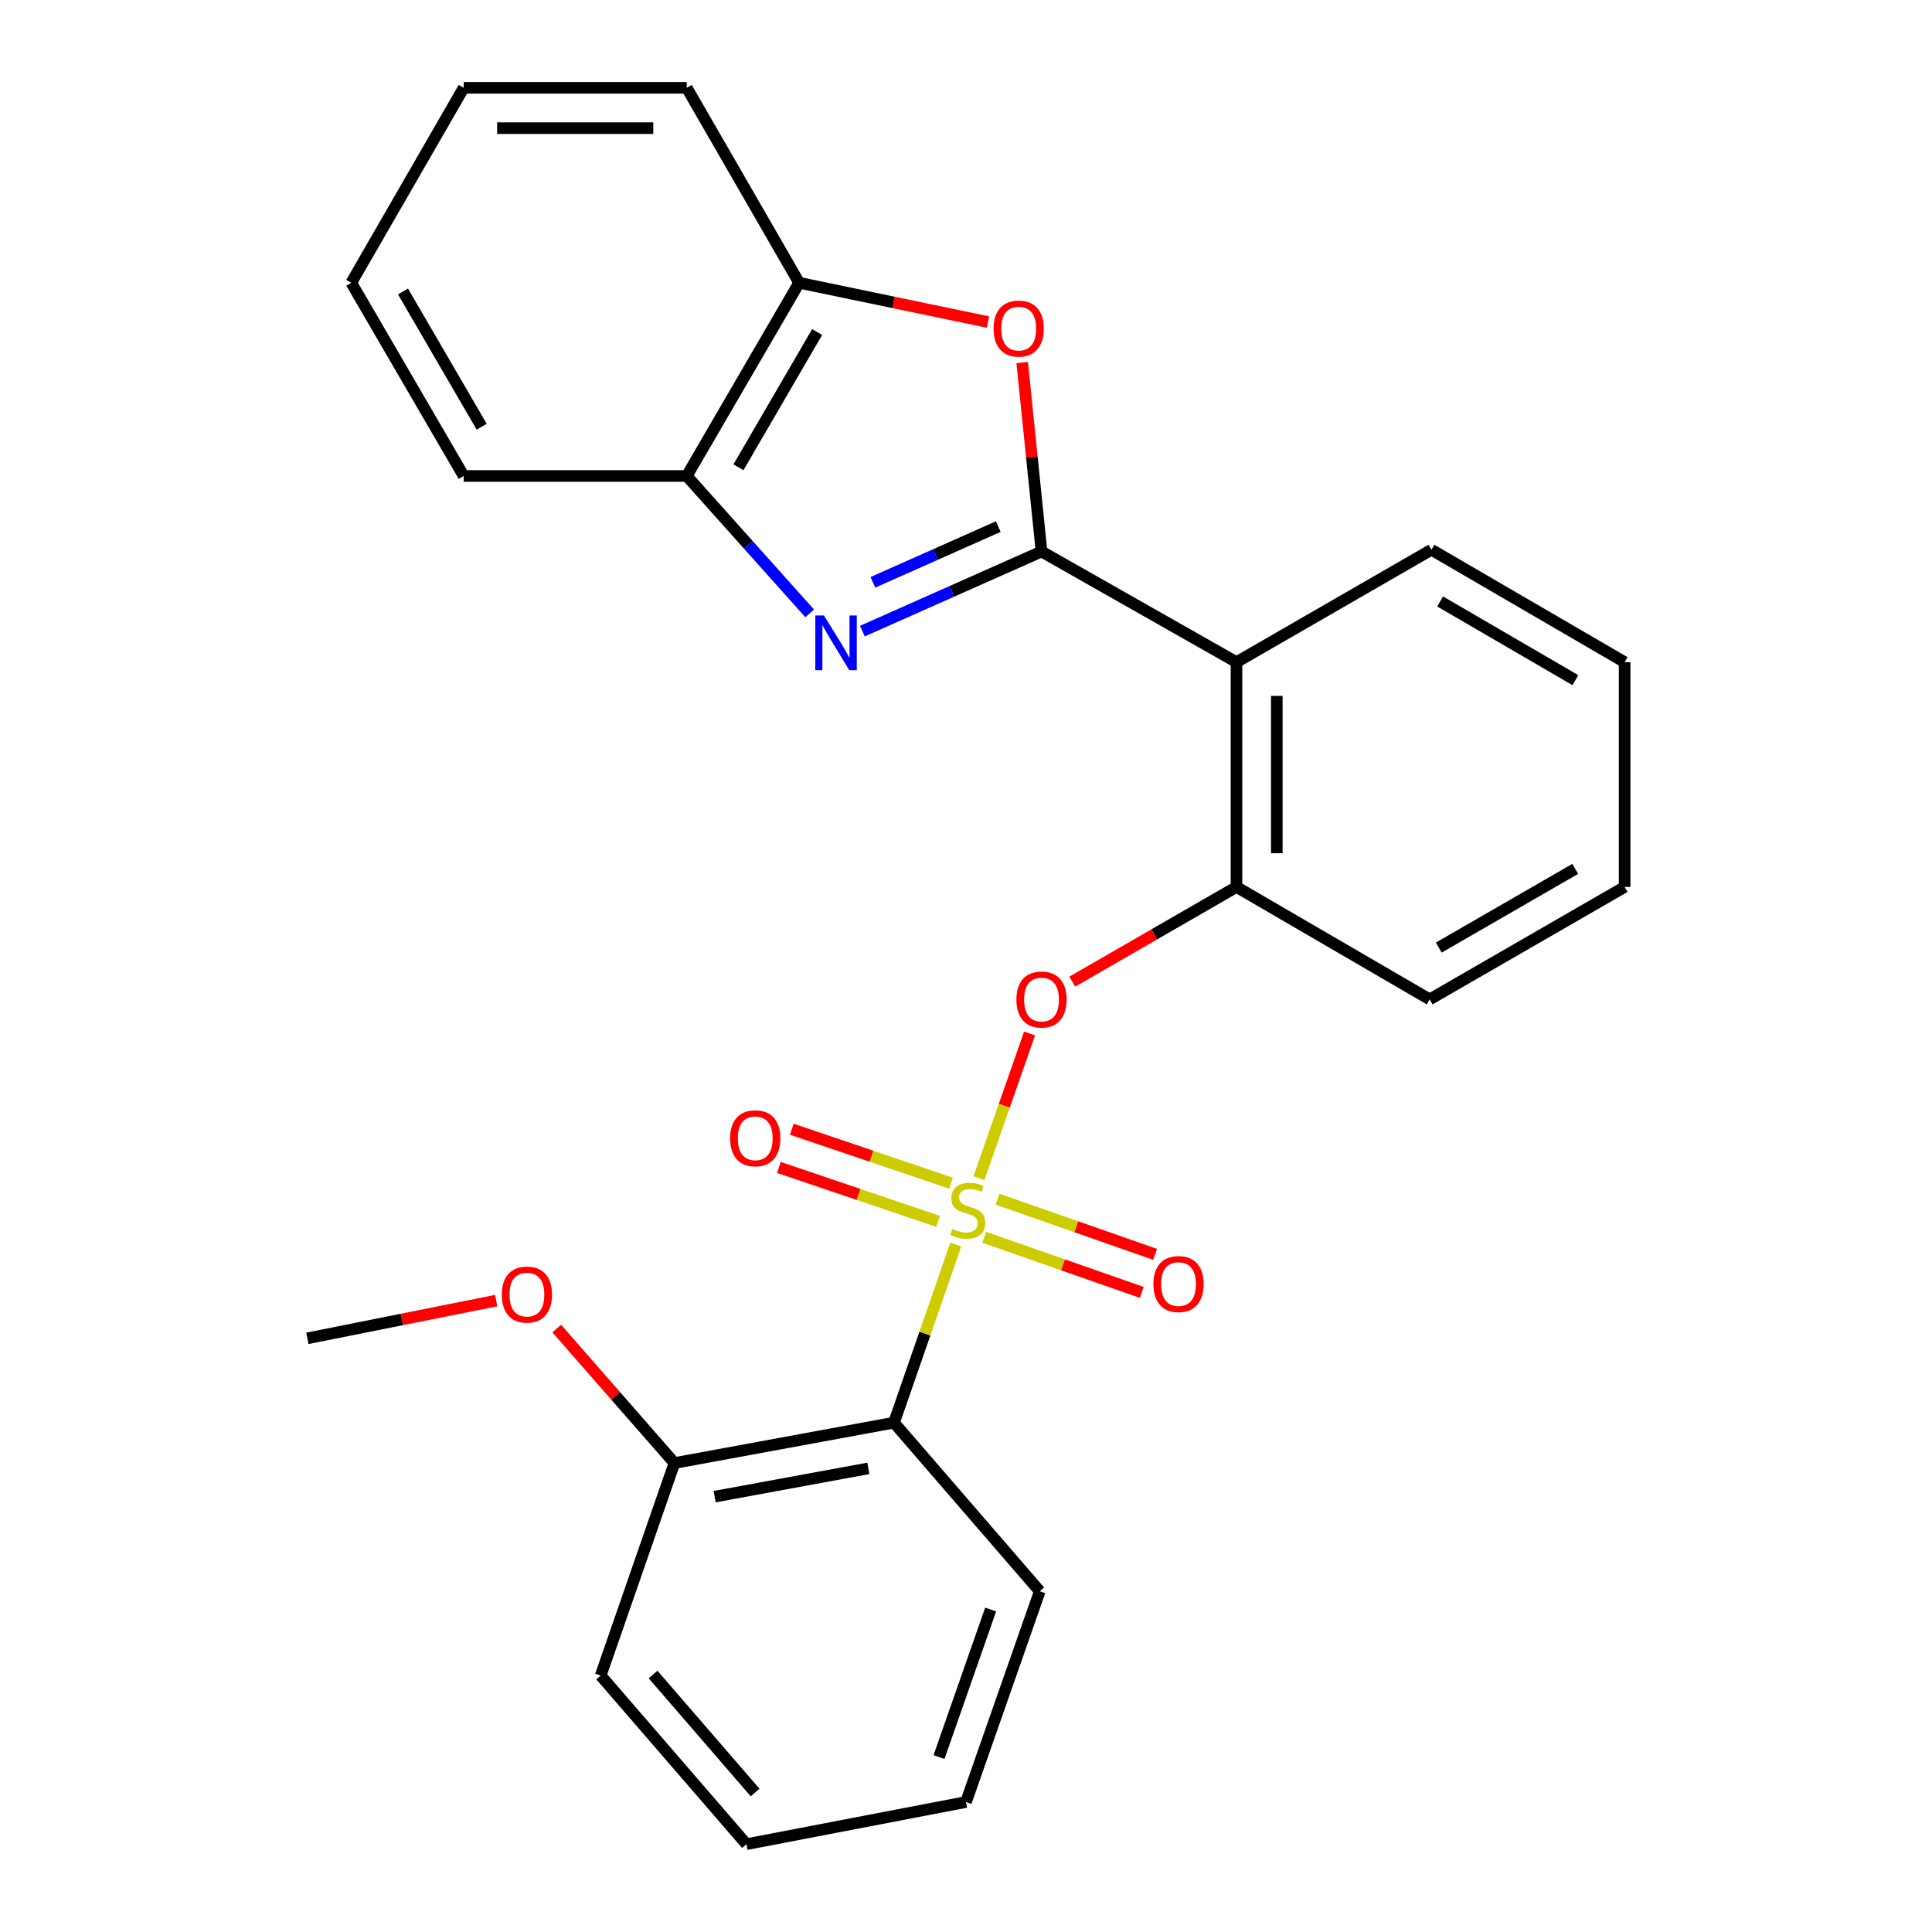 <?xml version='1.0' encoding='iso-8859-1'?>
<svg version='1.1' baseProfile='full'
              xmlns='http://www.w3.org/2000/svg'
                      xmlns:rdkit='http://www.rdkit.org/xml'
                      xmlns:xlink='http://www.w3.org/1999/xlink'
                  xml:space='preserve'
width='1000px' height='1000px' viewBox='0 0 1000 1000'>
<!-- END OF HEADER -->
<rect style='opacity:1.0;fill:#FFFFFF;stroke:none' width='1000' height='1000' x='0' y='0'> </rect>
<path class='bond-0' d='M 532.912,534.928 L 519.804,572.374' style='fill:none;fill-rule:evenodd;stroke:#FF0000;stroke-width:6px;stroke-linecap:butt;stroke-linejoin:miter;stroke-opacity:1' />
<path class='bond-0' d='M 519.804,572.374 L 506.695,609.821' style='fill:none;fill-rule:evenodd;stroke:#CCCC00;stroke-width:6px;stroke-linecap:butt;stroke-linejoin:miter;stroke-opacity:1' />
<path class='bond-1' d='M 555.003,508.103 L 597.501,483.596' style='fill:none;fill-rule:evenodd;stroke:#FF0000;stroke-width:6px;stroke-linecap:butt;stroke-linejoin:miter;stroke-opacity:1' />
<path class='bond-1' d='M 597.501,483.596 L 640,459.089' style='fill:none;fill-rule:evenodd;stroke:#000000;stroke-width:6px;stroke-linecap:butt;stroke-linejoin:miter;stroke-opacity:1' />
<path class='bond-2' d='M 462.73,736.364 L 349.088,757.272' style='fill:none;fill-rule:evenodd;stroke:#000000;stroke-width:6px;stroke-linecap:butt;stroke-linejoin:miter;stroke-opacity:1' />
<path class='bond-2' d='M 449.461,760.029 L 369.911,774.664' style='fill:none;fill-rule:evenodd;stroke:#000000;stroke-width:6px;stroke-linecap:butt;stroke-linejoin:miter;stroke-opacity:1' />
<path class='bond-3' d='M 462.73,736.364 L 538.186,823.637' style='fill:none;fill-rule:evenodd;stroke:#000000;stroke-width:6px;stroke-linecap:butt;stroke-linejoin:miter;stroke-opacity:1' />
<path class='bond-4' d='M 462.73,736.364 L 478.73,690.259' style='fill:none;fill-rule:evenodd;stroke:#000000;stroke-width:6px;stroke-linecap:butt;stroke-linejoin:miter;stroke-opacity:1' />
<path class='bond-4' d='M 478.73,690.259 L 494.73,644.154' style='fill:none;fill-rule:evenodd;stroke:#CCCC00;stroke-width:6px;stroke-linecap:butt;stroke-linejoin:miter;stroke-opacity:1' />
<path class='bond-5' d='M 509.426,640.403 L 550.203,654.676' style='fill:none;fill-rule:evenodd;stroke:#CCCC00;stroke-width:6px;stroke-linecap:butt;stroke-linejoin:miter;stroke-opacity:1' />
<path class='bond-5' d='M 550.203,654.676 L 590.98,668.949' style='fill:none;fill-rule:evenodd;stroke:#FF0000;stroke-width:6px;stroke-linecap:butt;stroke-linejoin:miter;stroke-opacity:1' />
<path class='bond-5' d='M 516.322,620.702 L 557.099,634.975' style='fill:none;fill-rule:evenodd;stroke:#CCCC00;stroke-width:6px;stroke-linecap:butt;stroke-linejoin:miter;stroke-opacity:1' />
<path class='bond-5' d='M 557.099,634.975 L 597.876,649.248' style='fill:none;fill-rule:evenodd;stroke:#FF0000;stroke-width:6px;stroke-linecap:butt;stroke-linejoin:miter;stroke-opacity:1' />
<path class='bond-6' d='M 492.271,612.418 L 451.061,598.454' style='fill:none;fill-rule:evenodd;stroke:#CCCC00;stroke-width:6px;stroke-linecap:butt;stroke-linejoin:miter;stroke-opacity:1' />
<path class='bond-6' d='M 451.061,598.454 L 409.851,584.49' style='fill:none;fill-rule:evenodd;stroke:#FF0000;stroke-width:6px;stroke-linecap:butt;stroke-linejoin:miter;stroke-opacity:1' />
<path class='bond-6' d='M 485.572,632.187 L 444.362,618.223' style='fill:none;fill-rule:evenodd;stroke:#CCCC00;stroke-width:6px;stroke-linecap:butt;stroke-linejoin:miter;stroke-opacity:1' />
<path class='bond-6' d='M 444.362,618.223 L 403.153,604.259' style='fill:none;fill-rule:evenodd;stroke:#FF0000;stroke-width:6px;stroke-linecap:butt;stroke-linejoin:miter;stroke-opacity:1' />
<path class='bond-7' d='M 349.088,757.272 L 318.633,722.465' style='fill:none;fill-rule:evenodd;stroke:#000000;stroke-width:6px;stroke-linecap:butt;stroke-linejoin:miter;stroke-opacity:1' />
<path class='bond-7' d='M 318.633,722.465 L 288.178,687.658' style='fill:none;fill-rule:evenodd;stroke:#FF0000;stroke-width:6px;stroke-linecap:butt;stroke-linejoin:miter;stroke-opacity:1' />
<path class='bond-8' d='M 349.088,757.272 L 310.913,867.273' style='fill:none;fill-rule:evenodd;stroke:#000000;stroke-width:6px;stroke-linecap:butt;stroke-linejoin:miter;stroke-opacity:1' />
<path class='bond-9' d='M 419.094,317.486 L 387.274,281.928' style='fill:none;fill-rule:evenodd;stroke:#0000FF;stroke-width:6px;stroke-linecap:butt;stroke-linejoin:miter;stroke-opacity:1' />
<path class='bond-9' d='M 387.274,281.928 L 355.454,246.369' style='fill:none;fill-rule:evenodd;stroke:#000000;stroke-width:6px;stroke-linecap:butt;stroke-linejoin:miter;stroke-opacity:1' />
<path class='bond-10' d='M 446.381,326.66 L 492.736,306.06' style='fill:none;fill-rule:evenodd;stroke:#0000FF;stroke-width:6px;stroke-linecap:butt;stroke-linejoin:miter;stroke-opacity:1' />
<path class='bond-10' d='M 492.736,306.06 L 539.091,285.46' style='fill:none;fill-rule:evenodd;stroke:#000000;stroke-width:6px;stroke-linecap:butt;stroke-linejoin:miter;stroke-opacity:1' />
<path class='bond-10' d='M 451.81,301.405 L 484.259,286.985' style='fill:none;fill-rule:evenodd;stroke:#0000FF;stroke-width:6px;stroke-linecap:butt;stroke-linejoin:miter;stroke-opacity:1' />
<path class='bond-10' d='M 484.259,286.985 L 516.707,272.565' style='fill:none;fill-rule:evenodd;stroke:#000000;stroke-width:6px;stroke-linecap:butt;stroke-linejoin:miter;stroke-opacity:1' />
<path class='bond-11' d='M 539.091,285.46 L 534.086,236.559' style='fill:none;fill-rule:evenodd;stroke:#000000;stroke-width:6px;stroke-linecap:butt;stroke-linejoin:miter;stroke-opacity:1' />
<path class='bond-11' d='M 534.086,236.559 L 529.082,187.659' style='fill:none;fill-rule:evenodd;stroke:#FF0000;stroke-width:6px;stroke-linecap:butt;stroke-linejoin:miter;stroke-opacity:1' />
<path class='bond-12' d='M 539.091,285.46 L 640,342.733' style='fill:none;fill-rule:evenodd;stroke:#000000;stroke-width:6px;stroke-linecap:butt;stroke-linejoin:miter;stroke-opacity:1' />
<path class='bond-13' d='M 511.372,166.69 L 462.502,156.527' style='fill:none;fill-rule:evenodd;stroke:#FF0000;stroke-width:6px;stroke-linecap:butt;stroke-linejoin:miter;stroke-opacity:1' />
<path class='bond-13' d='M 462.502,156.527 L 413.632,146.364' style='fill:none;fill-rule:evenodd;stroke:#000000;stroke-width:6px;stroke-linecap:butt;stroke-linejoin:miter;stroke-opacity:1' />
<path class='bond-14' d='M 355.454,246.369 L 413.632,146.364' style='fill:none;fill-rule:evenodd;stroke:#000000;stroke-width:6px;stroke-linecap:butt;stroke-linejoin:miter;stroke-opacity:1' />
<path class='bond-14' d='M 382.223,241.864 L 422.947,171.861' style='fill:none;fill-rule:evenodd;stroke:#000000;stroke-width:6px;stroke-linecap:butt;stroke-linejoin:miter;stroke-opacity:1' />
<path class='bond-15' d='M 355.454,246.369 L 240.003,246.369' style='fill:none;fill-rule:evenodd;stroke:#000000;stroke-width:6px;stroke-linecap:butt;stroke-linejoin:miter;stroke-opacity:1' />
<path class='bond-16' d='M 413.632,146.364 L 355.454,45.455' style='fill:none;fill-rule:evenodd;stroke:#000000;stroke-width:6px;stroke-linecap:butt;stroke-linejoin:miter;stroke-opacity:1' />
<path class='bond-17' d='M 355.454,45.455 L 240.003,45.455' style='fill:none;fill-rule:evenodd;stroke:#000000;stroke-width:6px;stroke-linecap:butt;stroke-linejoin:miter;stroke-opacity:1' />
<path class='bond-17' d='M 338.136,66.328 L 257.321,66.328' style='fill:none;fill-rule:evenodd;stroke:#000000;stroke-width:6px;stroke-linecap:butt;stroke-linejoin:miter;stroke-opacity:1' />
<path class='bond-18' d='M 240.003,45.455 L 181.825,146.364' style='fill:none;fill-rule:evenodd;stroke:#000000;stroke-width:6px;stroke-linecap:butt;stroke-linejoin:miter;stroke-opacity:1' />
<path class='bond-19' d='M 181.825,146.364 L 240.003,246.369' style='fill:none;fill-rule:evenodd;stroke:#000000;stroke-width:6px;stroke-linecap:butt;stroke-linejoin:miter;stroke-opacity:1' />
<path class='bond-19' d='M 208.594,150.869 L 249.318,220.872' style='fill:none;fill-rule:evenodd;stroke:#000000;stroke-width:6px;stroke-linecap:butt;stroke-linejoin:miter;stroke-opacity:1' />
<path class='bond-20' d='M 739.994,517.278 L 840.903,459.089' style='fill:none;fill-rule:evenodd;stroke:#000000;stroke-width:6px;stroke-linecap:butt;stroke-linejoin:miter;stroke-opacity:1' />
<path class='bond-20' d='M 744.703,490.468 L 815.34,449.735' style='fill:none;fill-rule:evenodd;stroke:#000000;stroke-width:6px;stroke-linecap:butt;stroke-linejoin:miter;stroke-opacity:1' />
<path class='bond-21' d='M 739.994,517.278 L 640,459.089' style='fill:none;fill-rule:evenodd;stroke:#000000;stroke-width:6px;stroke-linecap:butt;stroke-linejoin:miter;stroke-opacity:1' />
<path class='bond-22' d='M 840.903,459.089 L 840.903,342.733' style='fill:none;fill-rule:evenodd;stroke:#000000;stroke-width:6px;stroke-linecap:butt;stroke-linejoin:miter;stroke-opacity:1' />
<path class='bond-23' d='M 840.903,342.733 L 740.91,284.544' style='fill:none;fill-rule:evenodd;stroke:#000000;stroke-width:6px;stroke-linecap:butt;stroke-linejoin:miter;stroke-opacity:1' />
<path class='bond-23' d='M 815.406,352.045 L 745.41,311.313' style='fill:none;fill-rule:evenodd;stroke:#000000;stroke-width:6px;stroke-linecap:butt;stroke-linejoin:miter;stroke-opacity:1' />
<path class='bond-24' d='M 740.91,284.544 L 640,342.733' style='fill:none;fill-rule:evenodd;stroke:#000000;stroke-width:6px;stroke-linecap:butt;stroke-linejoin:miter;stroke-opacity:1' />
<path class='bond-25' d='M 640,342.733 L 640,459.089' style='fill:none;fill-rule:evenodd;stroke:#000000;stroke-width:6px;stroke-linecap:butt;stroke-linejoin:miter;stroke-opacity:1' />
<path class='bond-25' d='M 660.873,360.187 L 660.873,441.635' style='fill:none;fill-rule:evenodd;stroke:#000000;stroke-width:6px;stroke-linecap:butt;stroke-linejoin:miter;stroke-opacity:1' />
<path class='bond-26' d='M 538.186,823.637 L 500,932.722' style='fill:none;fill-rule:evenodd;stroke:#000000;stroke-width:6px;stroke-linecap:butt;stroke-linejoin:miter;stroke-opacity:1' />
<path class='bond-26' d='M 512.757,833.103 L 486.027,909.462' style='fill:none;fill-rule:evenodd;stroke:#000000;stroke-width:6px;stroke-linecap:butt;stroke-linejoin:miter;stroke-opacity:1' />
<path class='bond-27' d='M 256.83,673.179 L 207.963,682.953' style='fill:none;fill-rule:evenodd;stroke:#FF0000;stroke-width:6px;stroke-linecap:butt;stroke-linejoin:miter;stroke-opacity:1' />
<path class='bond-27' d='M 207.963,682.953 L 159.097,692.728' style='fill:none;fill-rule:evenodd;stroke:#000000;stroke-width:6px;stroke-linecap:butt;stroke-linejoin:miter;stroke-opacity:1' />
<path class='bond-28' d='M 310.913,867.273 L 386.369,954.545' style='fill:none;fill-rule:evenodd;stroke:#000000;stroke-width:6px;stroke-linecap:butt;stroke-linejoin:miter;stroke-opacity:1' />
<path class='bond-28' d='M 338.021,866.712 L 390.841,927.803' style='fill:none;fill-rule:evenodd;stroke:#000000;stroke-width:6px;stroke-linecap:butt;stroke-linejoin:miter;stroke-opacity:1' />
<path class='bond-29' d='M 500,932.722 L 386.369,954.545' style='fill:none;fill-rule:evenodd;stroke:#000000;stroke-width:6px;stroke-linecap:butt;stroke-linejoin:miter;stroke-opacity:1' />
<path  class='atom-0' d='M 526.091 517.358
Q 526.091 510.558, 529.451 506.758
Q 532.811 502.958, 539.091 502.958
Q 545.371 502.958, 548.731 506.758
Q 552.091 510.558, 552.091 517.358
Q 552.091 524.238, 548.691 528.158
Q 545.291 532.038, 539.091 532.038
Q 532.851 532.038, 529.451 528.158
Q 526.091 524.278, 526.091 517.358
M 539.091 528.838
Q 543.411 528.838, 545.731 525.958
Q 548.091 523.038, 548.091 517.358
Q 548.091 511.798, 545.731 508.998
Q 543.411 506.158, 539.091 506.158
Q 534.771 506.158, 532.411 508.958
Q 530.091 511.758, 530.091 517.358
Q 530.091 523.078, 532.411 525.958
Q 534.771 528.838, 539.091 528.838
' fill='#FF0000'/>
<path  class='atom-2' d='M 492.904 636.083
Q 493.224 636.203, 494.544 636.763
Q 495.864 637.323, 497.304 637.683
Q 498.784 638.003, 500.224 638.003
Q 502.904 638.003, 504.464 636.723
Q 506.024 635.403, 506.024 633.123
Q 506.024 631.563, 505.224 630.603
Q 504.464 629.643, 503.264 629.123
Q 502.064 628.603, 500.064 628.003
Q 497.544 627.243, 496.024 626.523
Q 494.544 625.803, 493.464 624.283
Q 492.424 622.763, 492.424 620.203
Q 492.424 616.643, 494.824 614.443
Q 497.264 612.243, 502.064 612.243
Q 505.344 612.243, 509.064 613.803
L 508.144 616.883
Q 504.744 615.483, 502.184 615.483
Q 499.424 615.483, 497.904 616.643
Q 496.384 617.763, 496.424 619.723
Q 496.424 621.243, 497.184 622.163
Q 497.984 623.083, 499.104 623.603
Q 500.264 624.123, 502.184 624.723
Q 504.744 625.523, 506.264 626.323
Q 507.784 627.123, 508.864 628.763
Q 509.984 630.363, 509.984 633.123
Q 509.984 637.043, 507.344 639.163
Q 504.744 641.243, 500.384 641.243
Q 497.864 641.243, 495.944 640.683
Q 494.064 640.163, 491.824 639.243
L 492.904 636.083
' fill='#CCCC00'/>
<path  class='atom-3' d='M 597.001 664.629
Q 597.001 657.829, 600.361 654.029
Q 603.721 650.229, 610.001 650.229
Q 616.281 650.229, 619.641 654.029
Q 623.001 657.829, 623.001 664.629
Q 623.001 671.509, 619.601 675.429
Q 616.201 679.309, 610.001 679.309
Q 603.761 679.309, 600.361 675.429
Q 597.001 671.549, 597.001 664.629
M 610.001 676.109
Q 614.321 676.109, 616.641 673.229
Q 619.001 670.309, 619.001 664.629
Q 619.001 659.069, 616.641 656.269
Q 614.321 653.429, 610.001 653.429
Q 605.681 653.429, 603.321 656.229
Q 601.001 659.029, 601.001 664.629
Q 601.001 670.349, 603.321 673.229
Q 605.681 676.109, 610.001 676.109
' fill='#FF0000'/>
<path  class='atom-4' d='M 377.915 589.173
Q 377.915 582.373, 381.275 578.573
Q 384.635 574.773, 390.915 574.773
Q 397.195 574.773, 400.555 578.573
Q 403.915 582.373, 403.915 589.173
Q 403.915 596.053, 400.515 599.973
Q 397.115 603.853, 390.915 603.853
Q 384.675 603.853, 381.275 599.973
Q 377.915 596.093, 377.915 589.173
M 390.915 600.653
Q 395.235 600.653, 397.555 597.773
Q 399.915 594.853, 399.915 589.173
Q 399.915 583.613, 397.555 580.813
Q 395.235 577.973, 390.915 577.973
Q 386.595 577.973, 384.235 580.773
Q 381.915 583.573, 381.915 589.173
Q 381.915 594.893, 384.235 597.773
Q 386.595 600.653, 390.915 600.653
' fill='#FF0000'/>
<path  class='atom-6' d='M 426.471 318.566
L 435.751 333.566
Q 436.671 335.046, 438.151 337.726
Q 439.631 340.406, 439.711 340.566
L 439.711 318.566
L 443.471 318.566
L 443.471 346.886
L 439.591 346.886
L 429.631 330.486
Q 428.471 328.566, 427.231 326.366
Q 426.031 324.166, 425.671 323.486
L 425.671 346.886
L 421.991 346.886
L 421.991 318.566
L 426.471 318.566
' fill='#0000FF'/>
<path  class='atom-8' d='M 514.274 170.077
Q 514.274 163.277, 517.634 159.477
Q 520.994 155.677, 527.274 155.677
Q 533.554 155.677, 536.914 159.477
Q 540.274 163.277, 540.274 170.077
Q 540.274 176.957, 536.874 180.877
Q 533.474 184.757, 527.274 184.757
Q 521.034 184.757, 517.634 180.877
Q 514.274 176.997, 514.274 170.077
M 527.274 181.557
Q 531.594 181.557, 533.914 178.677
Q 536.274 175.757, 536.274 170.077
Q 536.274 164.517, 533.914 161.717
Q 531.594 158.877, 527.274 158.877
Q 522.954 158.877, 520.594 161.677
Q 518.274 164.477, 518.274 170.077
Q 518.274 175.797, 520.594 178.677
Q 522.954 181.557, 527.274 181.557
' fill='#FF0000'/>
<path  class='atom-22' d='M 259.727 670.079
Q 259.727 663.279, 263.087 659.479
Q 266.447 655.679, 272.727 655.679
Q 279.007 655.679, 282.367 659.479
Q 285.727 663.279, 285.727 670.079
Q 285.727 676.959, 282.327 680.879
Q 278.927 684.759, 272.727 684.759
Q 266.487 684.759, 263.087 680.879
Q 259.727 676.999, 259.727 670.079
M 272.727 681.559
Q 277.047 681.559, 279.367 678.679
Q 281.727 675.759, 281.727 670.079
Q 281.727 664.519, 279.367 661.719
Q 277.047 658.879, 272.727 658.879
Q 268.407 658.879, 266.047 661.679
Q 263.727 664.479, 263.727 670.079
Q 263.727 675.799, 266.047 678.679
Q 268.407 681.559, 272.727 681.559
' fill='#FF0000'/>
</svg>
